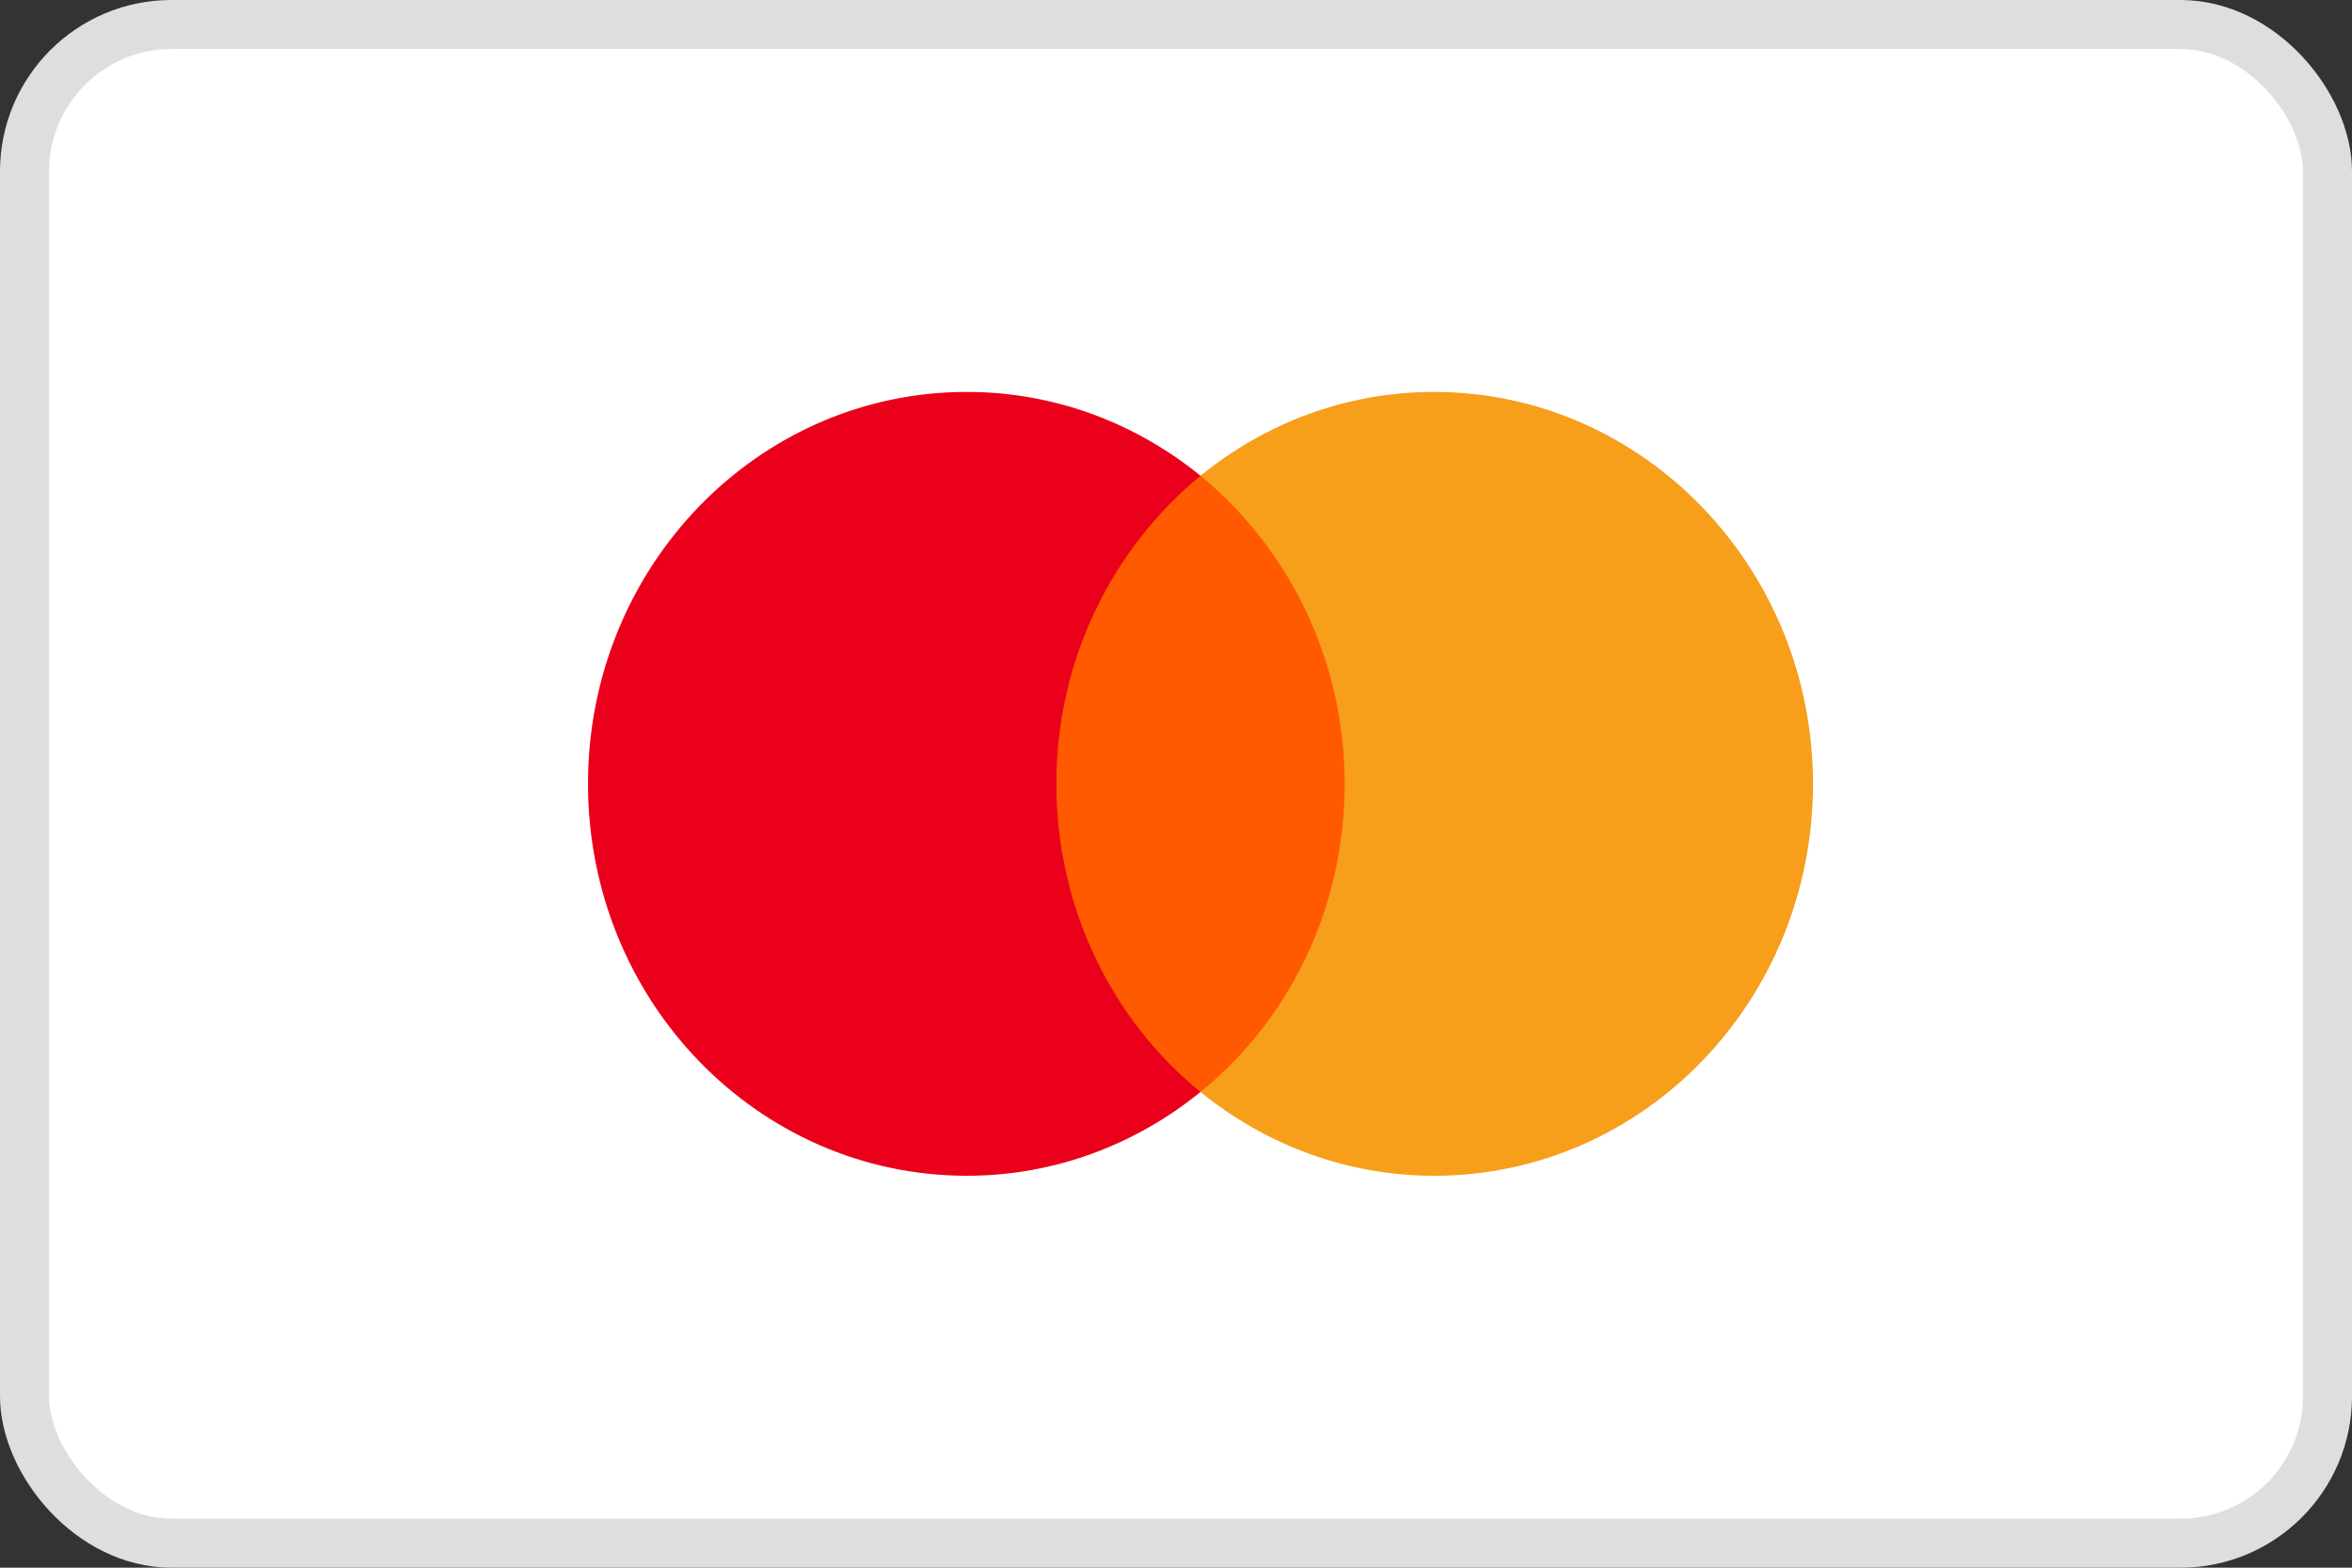 <?xml version="1.0" encoding="UTF-8"?>
<svg width="48px" height="32px" viewBox="0 0 48 32" version="1.1" xmlns="http://www.w3.org/2000/svg" xmlns:xlink="http://www.w3.org/1999/xlink">
    <rect x="0" y="0" width="48" height="32" fill="#333333" stroke="none"/>
    <title>Payment/Card Icon/Color/Visa</title>
    <g id="secure." stroke="none" stroke-width="1" fill="none" fill-rule="evenodd">
        <g id="Order-Form" transform="translate(-1016, -548)">
            <g id="Right" transform="translate(803, 281)">
                <g id="Cards" transform="translate(157, 267)">
                    <g id="Payment/Card-Icon/Color/Visa" transform="translate(56, 0)">
                        <rect id="Rectangle" stroke="#DEDEDE" fill="#FFFFFF" x="0.5" y="0.5" width="47" height="31" rx="3"></rect>
                        <g id="Master-Card" transform="translate(12, 8)">
                            <rect id="rect19" fill="#FF5A00" fill-rule="nonzero" x="9.107" y="1.711" width="6.765" height="12.577"></rect>
                            <path d="M9.558,8 C9.558,5.445 10.719,3.177 12.5,1.711 C11.189,0.645 9.535,0 7.731,0 C3.458,0 0,3.578 0,8 C0,12.422 3.458,16 7.731,16 C9.535,16 11.189,15.355 12.5,14.289 C10.716,12.844 9.558,10.555 9.558,8 Z" id="XMLID_330_" fill="#EB001B" fill-rule="nonzero"></path>
                            <path d="M25,8 C25,12.422 21.542,16 17.269,16 C15.465,16 13.811,15.355 12.5,14.289 C14.304,12.821 15.442,10.555 15.442,8 C15.442,5.445 14.281,3.177 12.5,1.711 C13.809,0.645 15.462,0 17.266,0 C21.542,0 25,3.601 25,8 Z" id="path22" fill="#F79E1B" fill-rule="nonzero"></path>
                        </g>
                    </g>
                </g>
            </g>
        </g>
    </g>
</svg>